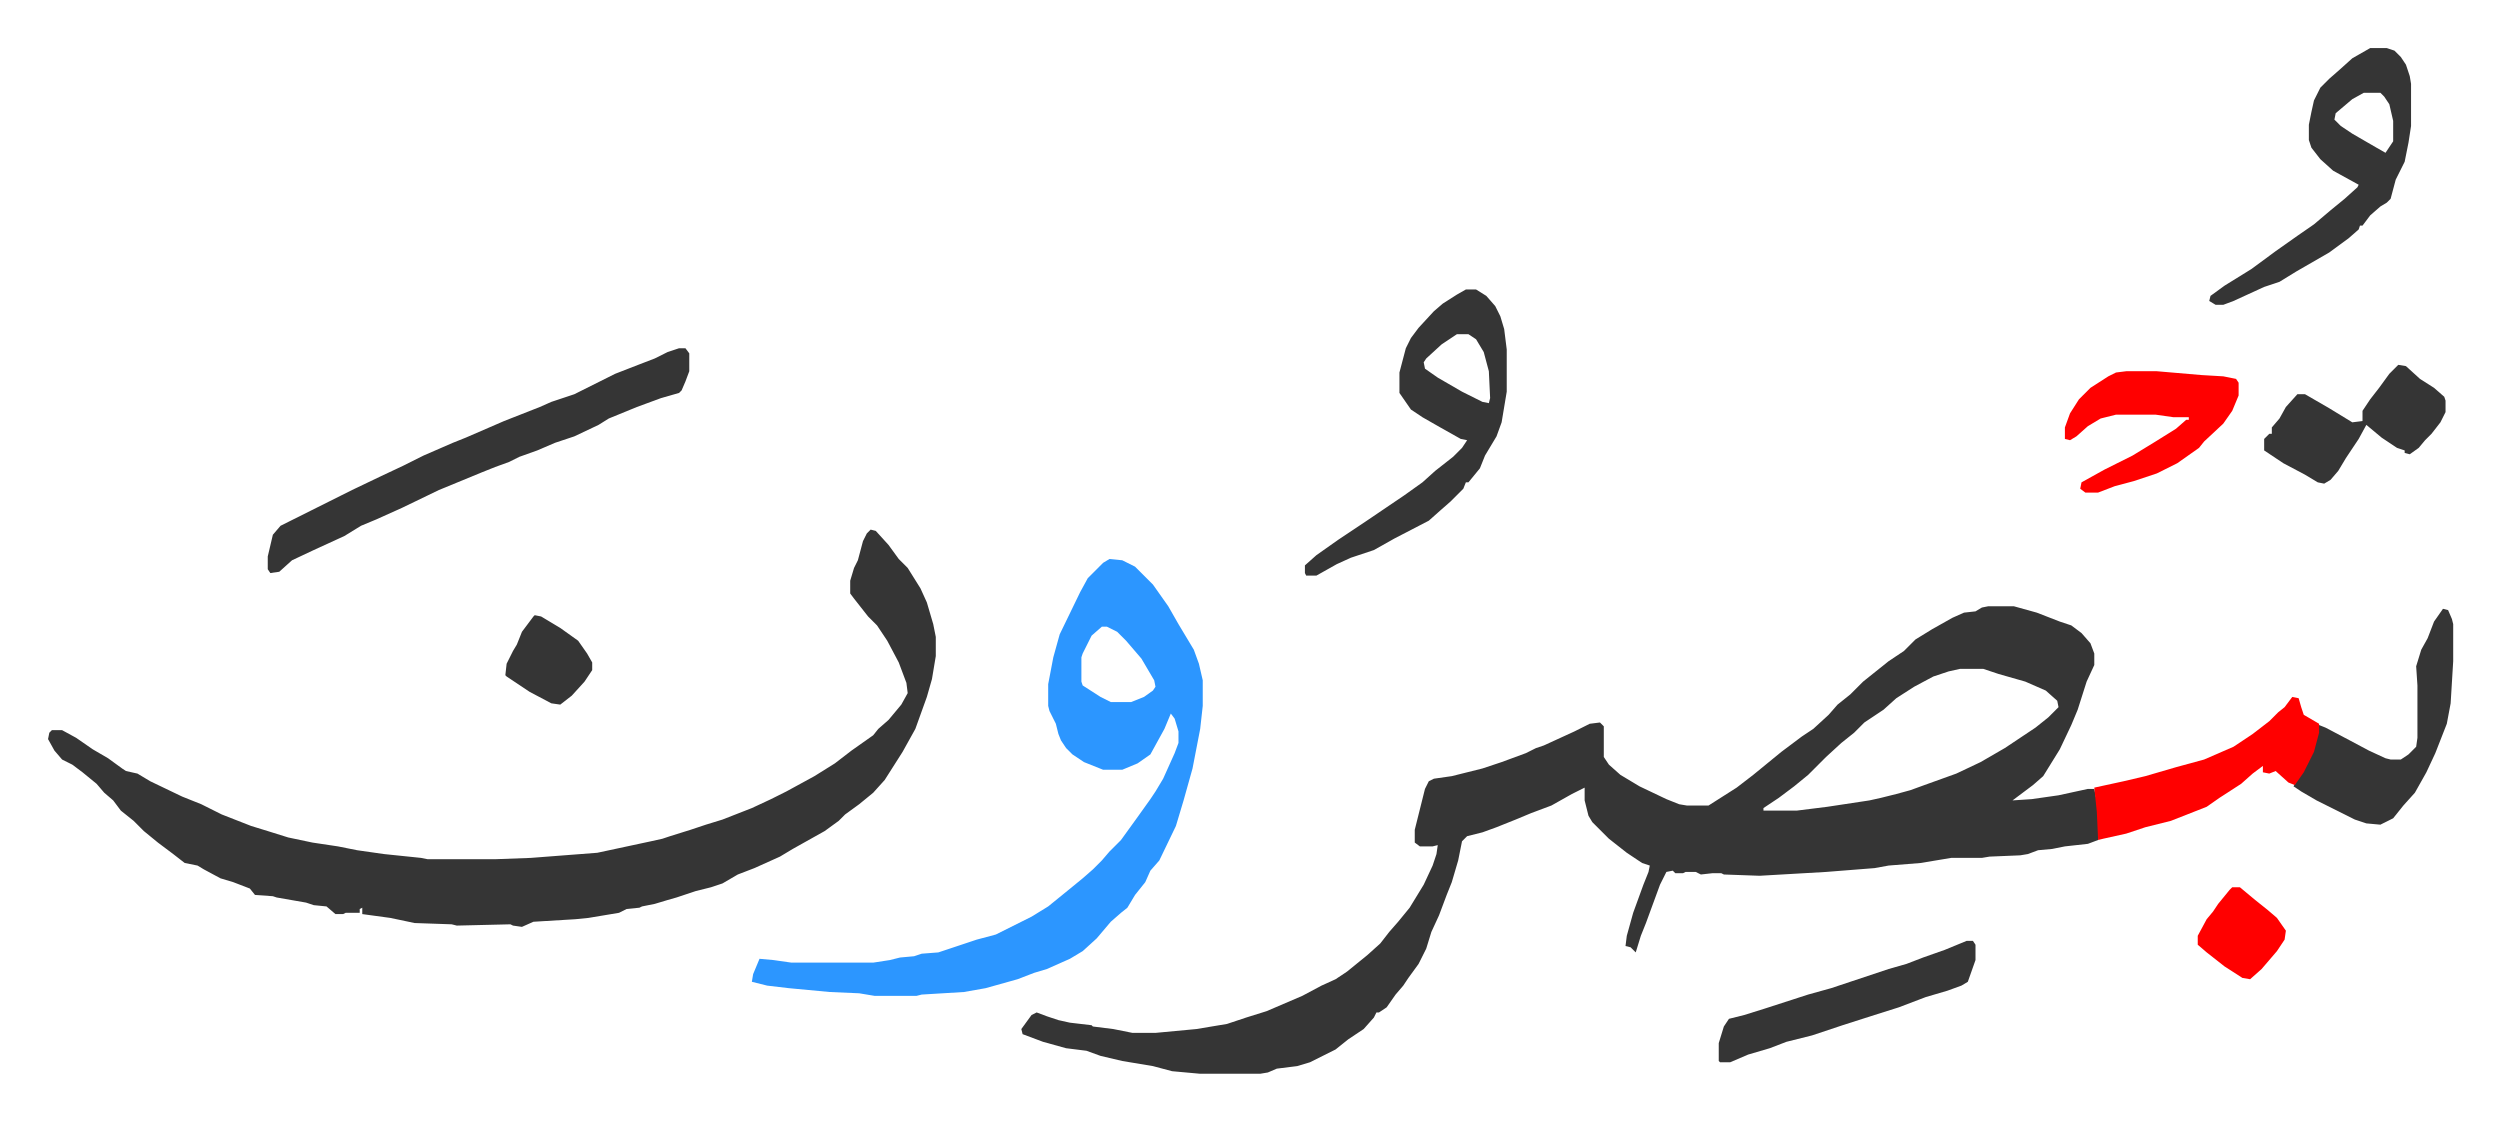 <svg xmlns="http://www.w3.org/2000/svg" role="img" viewBox="-37.64 321.36 1957.28 877.28"><path fill="#353535" id="rule_normal" d="M1519 796h20l18 5 18 7 9 3 8 6 7 8 3 8v9l-6 13-7 22-5 12-9 19-13 21-8 7-12 9-4 3 15-1 21-3 23-5h5l2 10 1 8v22l-8 3-18 2-10 2-11 1-8 3-6 1-24 1-6 1h-24l-24 4-25 2-11 2-38 3-52 3-28-1-2-1h-7l-9 1-4-2h-8l-2 1h-6l-2-2-5 1-5 10-11 30-4 10-4 13-4-4-4-1 1-8 5-18 8-22 4-10 1-5-6-2-12-8-14-11-13-13-3-5-3-12v-10l-10 5-16 9-16 6-12 5-15 6-11 4-12 3-4 4-3 15-5 17-4 10-6 16-6 13-4 13-6 12-8 11-4 6-6 7-7 10-6 4h-2l-2 4-8 9-12 8-10 8-10 5-10 5-10 3-16 2-7 3-6 1h-47l-22-2-15-4-24-4-17-4-11-4-16-2-18-5-16-6-1-4 8-11 4-2 8 3 9 3 9 2 17 2 1 1 16 2 15 3h18l32-3 24-4 15-5 16-5 28-12 15-8 11-5 9-6 16-13 10-9 7-9 7-8 9-11 11-18 7-15 3-9 1-7-4 1h-10l-4-3v-10l8-32 3-6 4-2 14-2 16-4 8-2 15-5 19-7 8-4 6-2 24-11 12-6 8-1 3 3v24l4 6 9 8 15 9 21 10 10 4 6 1h17l22-14 13-10 11-9 11-9 16-12 9-6 12-11 7-8 10-8 10-10 10-8 10-8 12-8 9-9 13-8 16-9 9-4 9-1 5-3zm-22 49l-9 2-12 4-15 8-14 9-10 9-15 10-8 8-10 8-12 11-14 14-11 9-12 9-12 8v2h26l24-3 33-5 9-2 12-3 11-3 11-4 25-9 19-9 19-11 24-16 10-8 8-8-1-5-9-8-16-7-21-6-12-4zM644 736l4 1 10 11 8 11 7 7 10 16 5 11 5 17 2 10v15l-3 18-4 14-9 25-10 18-14 22-9 10-11 9-11 8-5 5-11 8-25 14-10 6-20 9-13 5-12 7-9 3-12 3-15 5-7 2-10 3-10 2-2 1-10 1-6 3-24 4-10 1-33 2-9 4-7-1-2-1-42 1-4-1-29-1-19-4-22-3v-5l-2 1v3h-11l-2 1h-6l-7-6-10-1-6-2-23-4-3-1-14-1-4-5-13-5-10-3-13-7-5-3-10-2-9-7-12-9-11-9-8-8-10-8-6-8-7-6-6-7-11-9-8-6-8-4-6-7-5-9 1-5 2-2h8l11 6 13 9 12 7 11 8 3 2 9 2 10 6 25 12 15 6 16 8 23 9 13 4 16 5 19 4 20 3 15 3 21 3 29 3 5 1h54l27-1 52-4 42-9 9-2 6-2 16-5 12-4 13-4 23-9 15-7 12-6 22-12 16-10 13-10 17-12 4-5 8-7 10-12 5-9-1-8-6-16-9-17-8-12-7-7-11-14-3-4v-10l3-10 3-6 4-15 3-6z"/><path fill="#2c96ff" id="rule_madd_permissible_2_4_6" d="M831 759l10 1 10 5 14 14 12 17 8 14 12 20 4 11 3 13v20l-2 18-6 31-7 25-6 20-13 27-7 8-4 9-8 10-6 10-5 4-8 7-11 13-11 10-10 6-18 8-10 3-13 5-25 7-17 3-33 2-4 1h-33l-12-2-23-1-32-3-17-2-12-3 1-6 5-12 11 1 14 2h64l13-2 8-2 11-1 6-2 13-1 30-10 15-4 28-14 13-8 16-13 11-9 8-7 7-7 6-7 4-4 5-5 13-18 10-14 4-6 6-10 9-20 3-8v-9l-3-10-3-4-5 12-11 20-10 7-12 5h-15l-15-6-9-6-5-5-4-6-2-5-2-8-5-10-1-4v-17l4-21 5-18 16-33 6-11 12-12zm-6 53l-8 7-7 14-1 3v19l1 3 14 9 8 4h16l10-4 7-5 2-3-1-5-10-17-12-14-7-7-8-4z"/><path fill="#353535" id="rule_normal" d="M494 594h5l3 4v14l-3 8-3 7-2 2-14 4-19 7-22 9-8 5-19 9-15 5-14 6-14 5-8 4-11 4-10 4-34 14-29 14-20 9-12 5-13 8-24 11-17 8-10 9-7 1-2-3v-10l4-17 6-7 16-8 16-8 24-12 23-11 17-8 16-8 23-10 10-4 30-13 28-11 9-4 18-6 16-8 16-8 18-7 13-5 10-5zm616-46h8l8 5 7 8 4 8 3 10 2 16v33l-4 24-4 11-9 15-4 10-9 11h-2l-2 5-10 10-8 7-9 8-27 14-16 9-18 6-11 5-16 9h-8l-1-2v-6l9-8 17-12 21-14 31-21 14-10 10-9 14-11 7-7 4-6-5-1-16-9-14-8-9-6-9-13v-16l5-19 4-8 6-8 12-13 7-6 11-7zm-7 35l-12 8-12 11-2 3 1 5 10 7 19 11 16 8 5 1 1-4-1-21-4-15-6-10-6-4zm715-224h13l6 2 5 5 4 6 3 9 1 6v33l-2 13-3 15-7 14-4 15-3 3-5 3-8 7-6 8h-2l-1 3-8 7-15 11-26 15-13 8-12 4-24 11-8 3h-6l-5-3 1-4 11-8 21-13 19-14 17-12 13-9 13-11 11-9 10-9 1-2-20-11-10-9-7-9-2-6v-12l2-10 2-9 5-10 7-7 8-7 10-9zm-5 35l-9 5-13 11-1 5 5 5 9 6 19 11 7 4 6-9v-16l-3-13-4-6-3-3zm62 404l4 1 3 7 1 4v29l-2 33-3 16-9 23-7 15-9 16-9 10-8 10-10 5-11-1-9-3-14-7-16-8-12-7-6-4 4-7 7-11 5-12 4-18 5 2 19 10 15 8 13 6 4 1h8l6-4 6-6 1-7v-41l-1-15 4-13 5-9 5-13z"/><path fill="#ff0000" id="rule_qalqalah" d="M1757 867l5 1 2 7 2 6 12 7v7l-4 15-8 16-7 10-5-2-10-9-5 2-5-1v-5l-8 6-9 8-17 11-10 7-28 11-20 5-15 5-18 4-4 1-1-22-2-19 23-5 17-4 24-7 22-6 23-10 15-10 13-10 7-7 5-4zm-130-255h24l35 3 17 1 10 2 2 3v10l-5 12-7 10-15 14-4 5-17 12-16 8-18 6-15 4-13 5h-10l-4-3 1-5 18-10 22-11 18-11 16-10 8-7h2v-2h-12l-14-2h-31l-12 3-10 6-9 8-5 3-4-1v-9l4-11 7-11 9-9 14-9 6-3z"/><path fill="#353535" id="rule_normal" d="M1502 1058h5l2 3v12l-6 17-5 3-11 4-17 5-21 8-19 6-25 8-24 8-20 5-13 5-17 5-14 6h-8l-1-1v-14l4-13 4-6 12-3 16-5 34-11 18-5 24-8 9-3 12-4 14-4 13-5 17-6zm338-451l6 1 11 10 11 7 8 7 1 3v9l-4 8-7 9-5 5-5 6-7 5-4-1v-2l-6-2-12-8-12-10-6 11-10 15-6 10-6 7-5 3-5-1-10-6-17-9-15-10v-9l4-4h2v-5l6-7 5-9 9-10h6l19 11 18 11 8-1v-8l6-9 7-9 8-11z"/><path fill="#ff0000" id="rule_qalqalah" d="M1710 1016h6l12 10 10 8 7 6 7 10-1 7-6 9-12 14-9 8-6-1-14-9-14-11-7-6v-7l7-13 5-6 4-6 9-11z"/><path fill="#353535" id="rule_normal" d="M381 803l5 1 15 9 14 10 7 10 4 7v6l-6 9-10 11-9 7-7-1-17-9-18-12-1-1 1-9 5-10 3-5 4-10 9-12z"/></svg>
